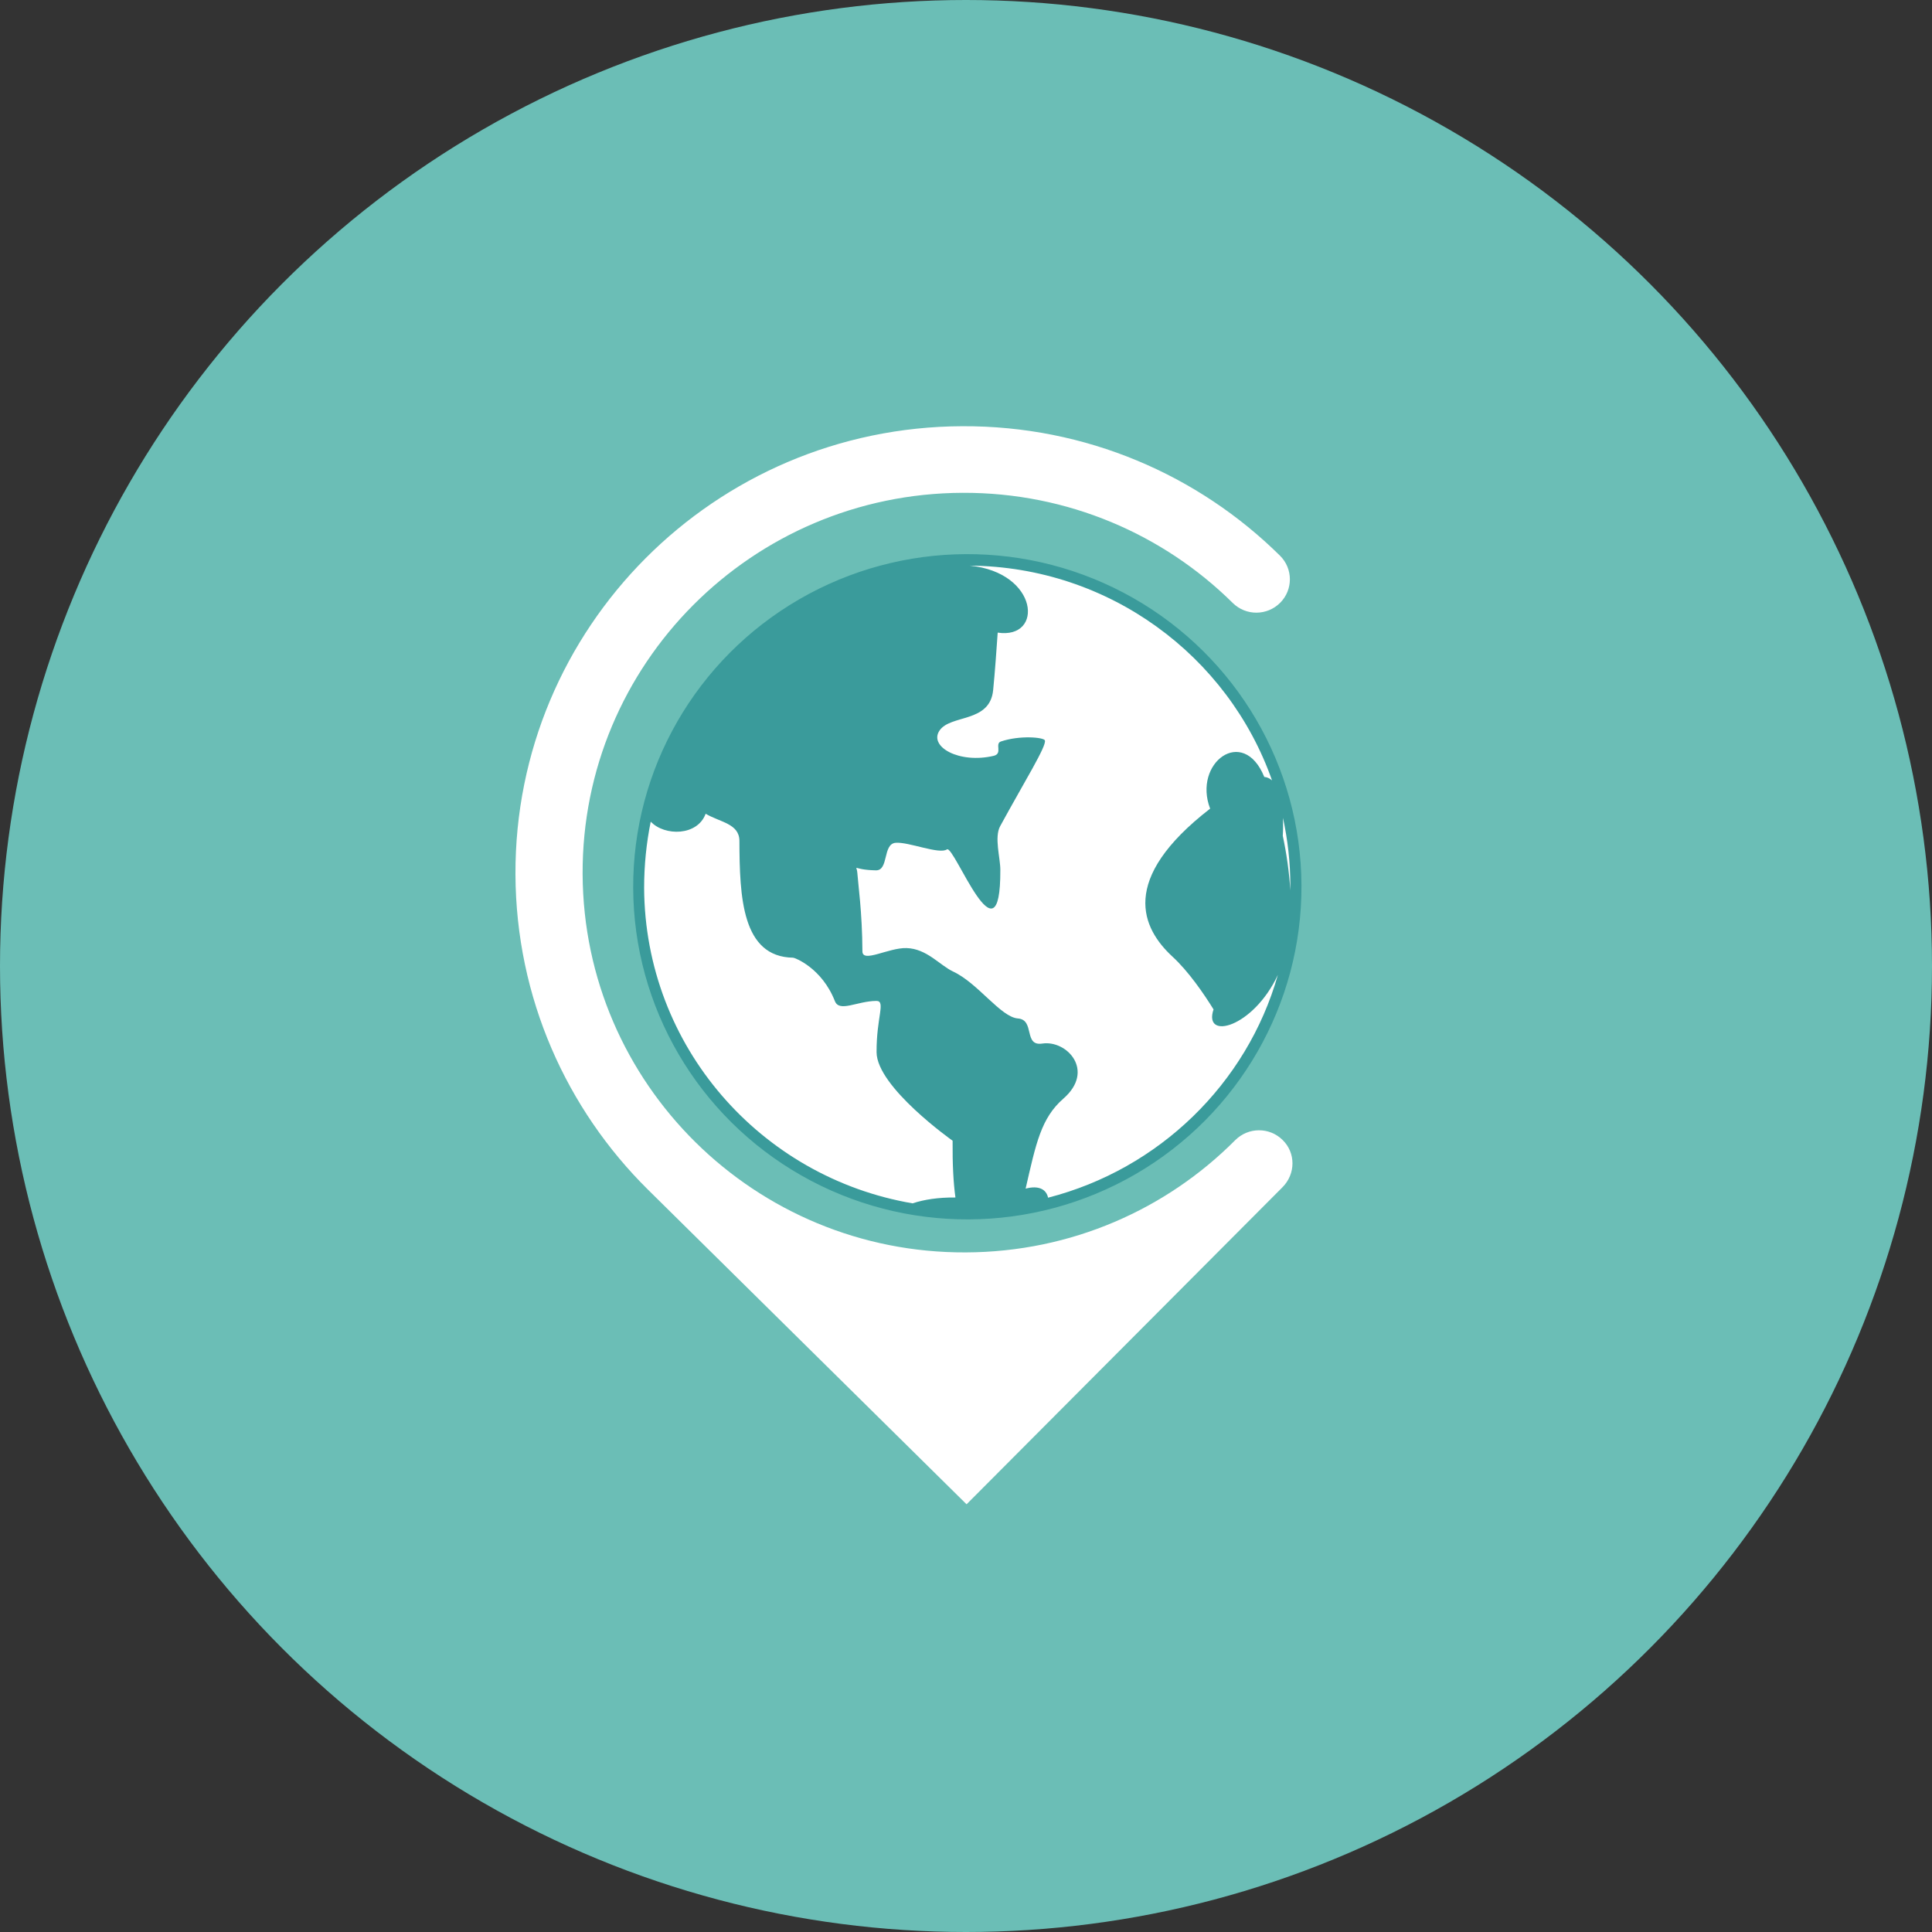 <?xml version="1.0" encoding="UTF-8"?> <!-- Generator: Adobe Illustrator 21.0.0, SVG Export Plug-In . SVG Version: 6.00 Build 0) --> <svg xmlns="http://www.w3.org/2000/svg" xmlns:xlink="http://www.w3.org/1999/xlink" id="Layer_1" x="0px" y="0px" viewBox="0 0 1024 1024" xml:space="preserve"><rect x="0" y="0" width="1024" height="1024" fill="#333333" stroke="none"/> <circle id="XMLID_1_" fill="#6BBEB6" cx="512" cy="512" r="512"></circle> <g> <g> <path fill="#FFFFFF" d="M679.8,604.2c-7-6.9-18.2-6.8-25.1,0.1l0,0c-36.4,36.6-86.9,59.3-142.8,59.5 c-111.7,0.5-202.6-89.3-203.1-200.5c-0.5-111.2,89.7-201.7,201.4-202.1c55.8-0.2,106.5,22.1,143.2,58.4l0,0 c7,6.9,18.2,6.8,25.1-0.1c6.9-6.9,6.9-18.1-0.1-25l0,0c-43.2-42.7-102.8-68.9-168.4-68.6c-131.3,0.5-237.3,106.9-236.8,237.6 c0.3,65.4,27.1,124.4,70.3,167.1l168.8,166.7l167.4-168h0h0C686.8,622.2,686.8,611,679.8,604.2z"></path> </g> <g> <ellipse transform="matrix(1 -4.111747e-03 4.111747e-03 1 -1.928 2.112)" fill="#FFFFFF" cx="512.7" cy="470" rx="173.4" ry="172.6"></ellipse> </g> <g> <defs> <ellipse id="SVGID_1_" transform="matrix(1 -4.111747e-03 4.111747e-03 1 -1.928 2.112)" cx="512.7" cy="470" rx="177.1" ry="176.3"></ellipse> </defs> <clipPath id="SVGID_2_"> <use xlink:href="#SVGID_1_" overflow="visible"></use> </clipPath> <g clip-path="url(#SVGID_2_)"> <g> <path fill="#3A9B9B" d="M712.4,469.1c-0.5-109.7-90.2-198.3-200.6-197.9c-110.3,0.5-199.4,89.8-199,199.5 c0.4,101.4,77.1,184.7,175.7,196.5c5.6,1.1,12.3,1.8,20.4,1.8c2.2,0,4.4-0.1,6.6-0.4C624.9,667,712.9,578.1,712.4,469.1 L712.4,469.1L712.4,469.1z M683.9,472c-0.6-9.9-2-19.6-4-29c0.2-3.4,0.2-6.6,0.1-9.5c2.5,11.5,3.9,23.5,3.9,35.8 C683.9,470.1,683.9,471.1,683.9,472L683.9,472L683.9,472z M341.4,470.6c0-12,1.2-23.8,3.5-35.1c7.4,7.8,24.8,7.6,29.1-4.2 c7.6,4.5,17.8,5.2,17.9,14.3c0.1,29.8,1.3,61.6,28.5,62c0.8,0,15.2,5.4,22.1,23c2.4,6.1,11.7,0,22-0.1c5.1,0,0,8.6,0.1,27.2 c0.1,18.5,40.3,46.9,40.3,46.9c-0.1,12.3,0.4,22.2,1.5,30.1c-9.1-0.1-16.7,1.1-22.7,3.1C403.2,624.1,341.8,554.6,341.4,470.6 L341.4,470.6L341.4,470.6z M555.5,634.8c-0.9-4.3-4.8-6.7-11.9-4.8c5.5-24,8.2-37.4,20-47.7c17-14.8,1.9-31.1-11.1-29.2 c-10.2,1.6-3.8-12.6-13-13.3c-9.1-0.7-21.2-18.8-34.4-24.9c-7-3.3-13.9-12.1-24.6-12.4c-9.5-0.3-23.4,8.1-23.4,1.7 c-0.1-20.8-2.3-35.7-2.7-41.6c-0.4-4.8-3.1-1.6,9.8-1.3c7,0.2,3.5-14,10.5-14.6c6.8-0.6,23.1,6.3,27.2,3.5 c3.8-2.6,28.5,63.7,28.3,10.8c0-6.3-3.3-17.2-0.1-23.1c12.8-23.5,24.8-42.7,23.7-45.5c-0.6-1.6-13.2-2.8-23.3,0.6 c-3.4,1.2,1.1,6.4-3.8,7.6c-18.3,4.3-34.4-4.8-28.8-13.3c5.8-8.8,26.8-3.9,28.5-21.6c1-10.1,1.8-21.8,2.4-30.4 c24.6,3.7,21.8-31.9-14.8-35.5c74,0.6,137,47.9,160.2,113.8c-1.2-1-2.5-1.7-4.1-1.8c-11.2-27.5-38-7.4-28.7,16.8 c-48.6,37.6-36.1,63.5-20,78.4c8.5,7.8,16.6,19.6,21.8,28c-5.6,16.6,21,9.8,34.1-18.3C660.9,574.4,614.3,619.7,555.5,634.8 L555.5,634.8L555.5,634.8z M555.5,634.8"></path> </g> </g> </g> </g> </svg> 